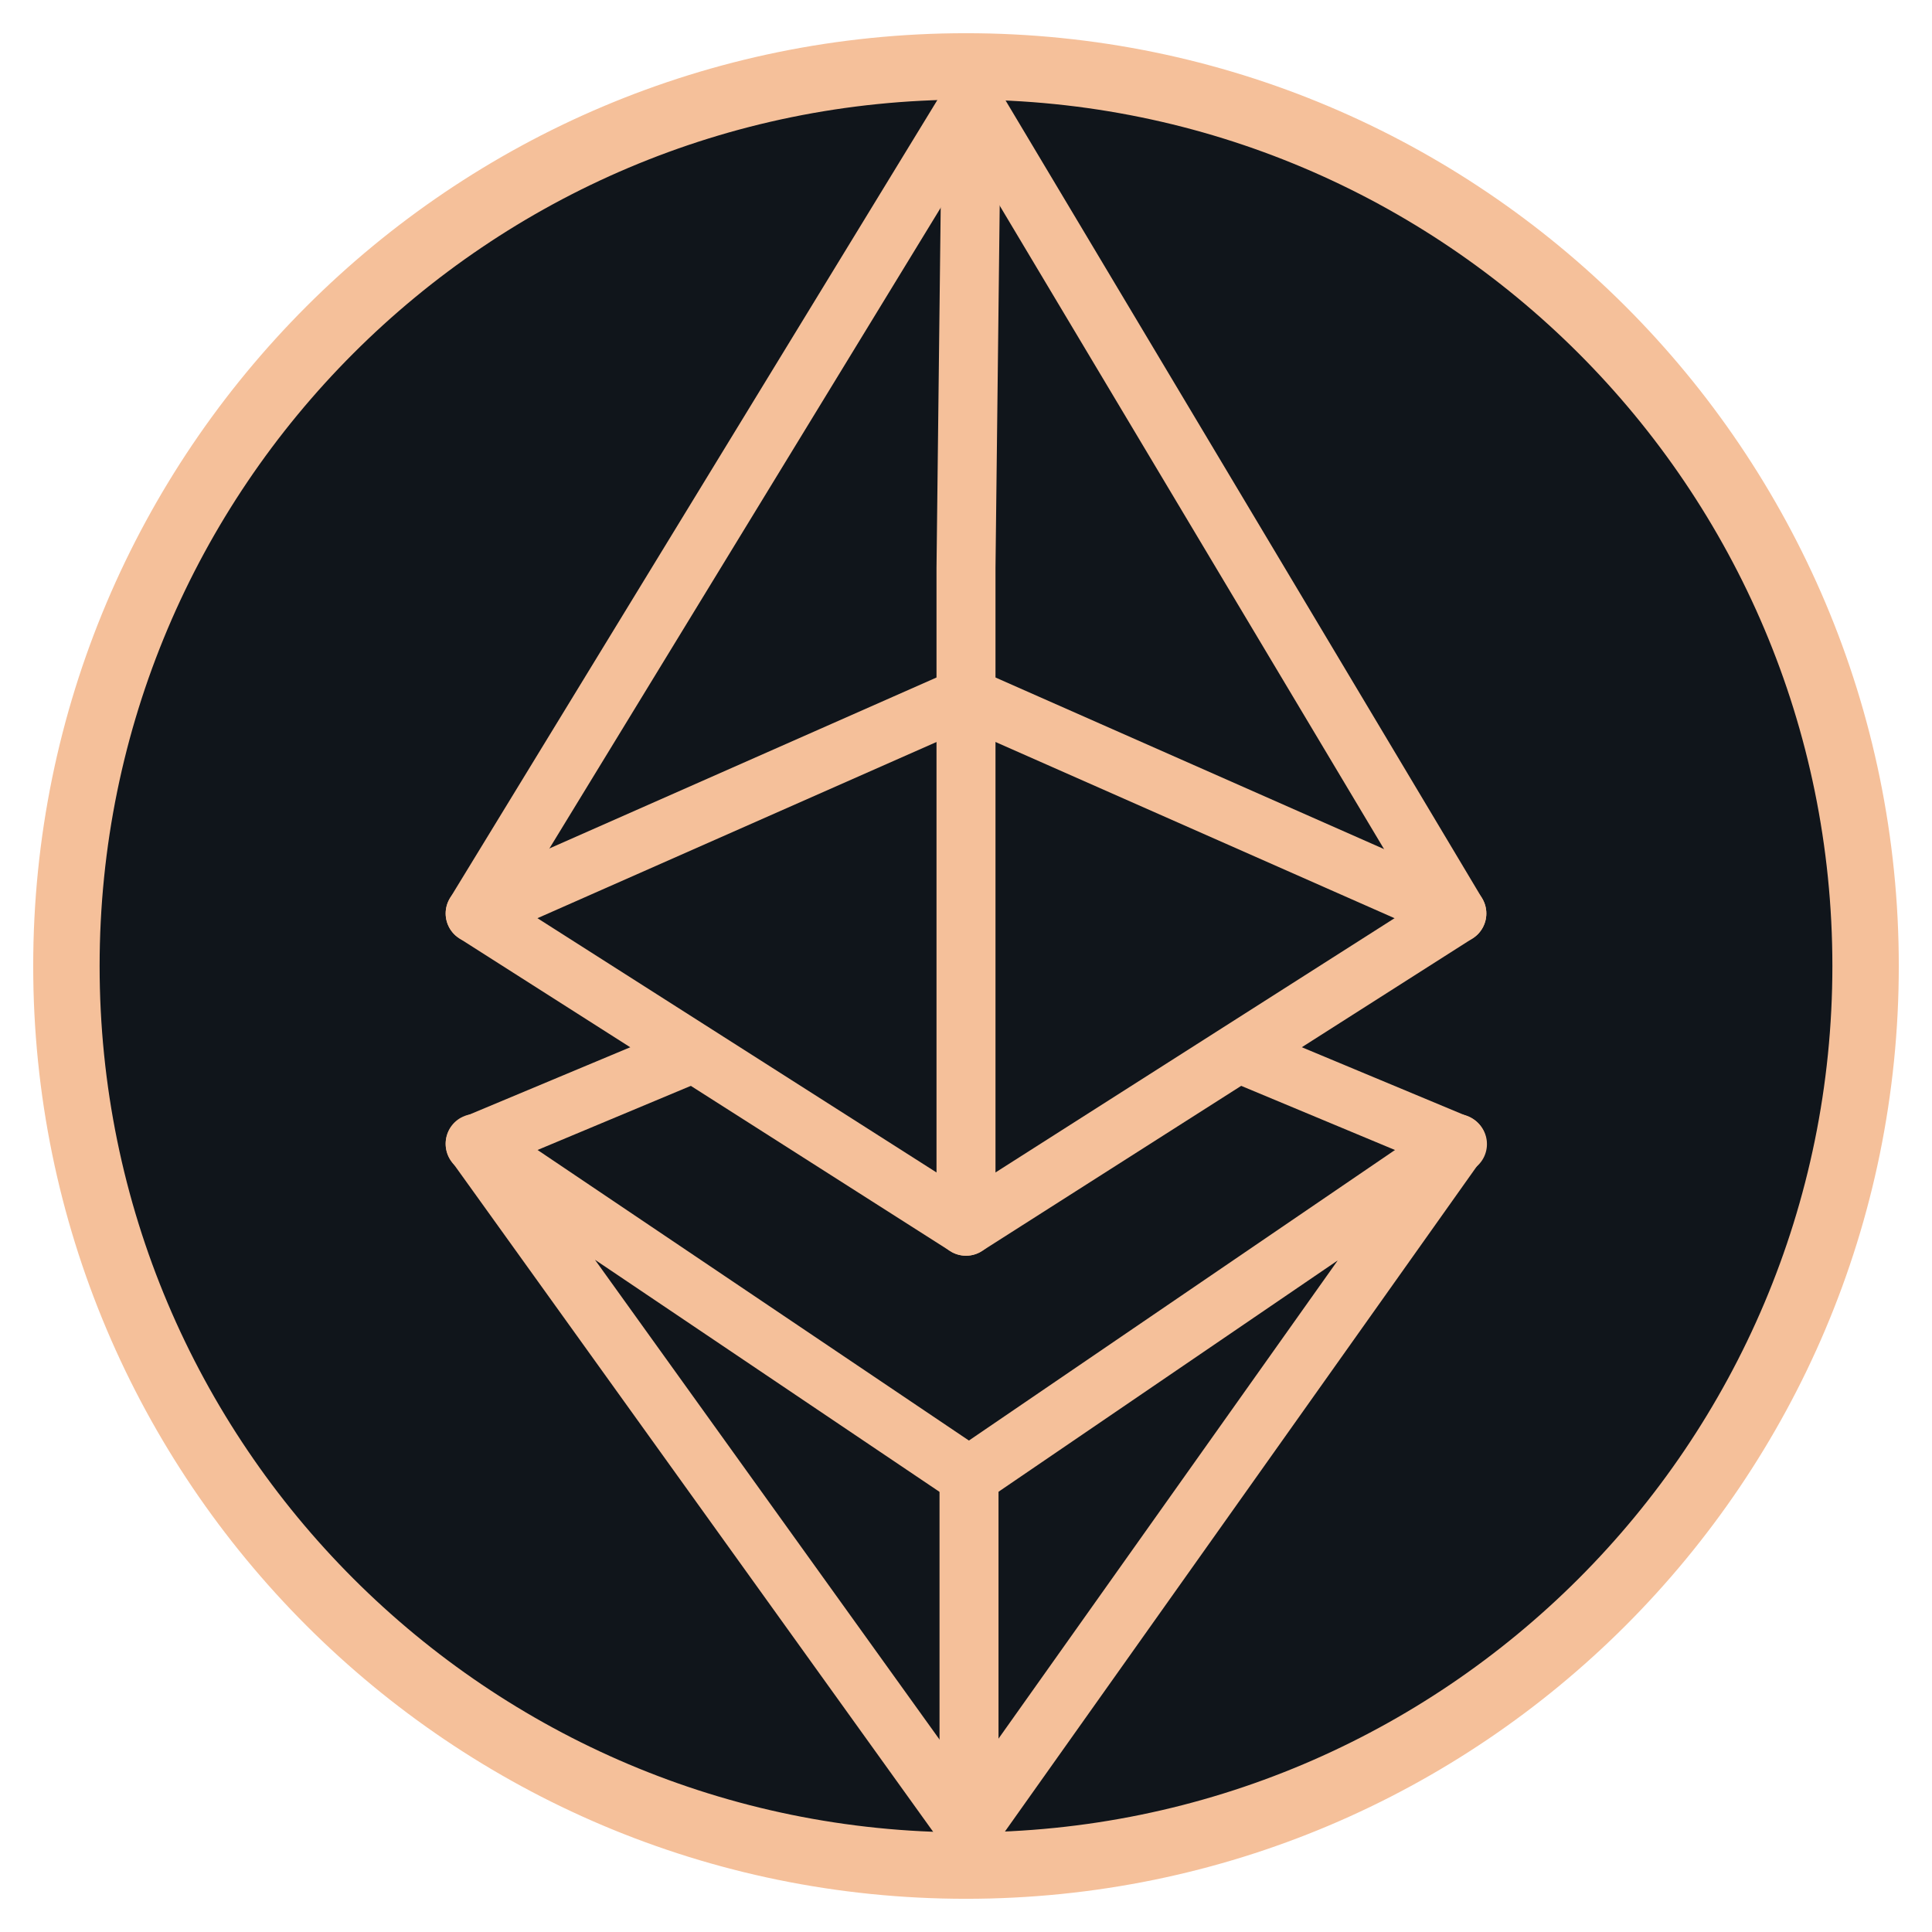 <?xml version="1.0" encoding="UTF-8" standalone="no"?>
<!DOCTYPE svg PUBLIC "-//W3C//DTD SVG 1.1//EN" "http://www.w3.org/Graphics/SVG/1.1/DTD/svg11.dtd">
<!-- Created with Vectornator (http://vectornator.io/) -->
<svg height="100%" stroke-miterlimit="10" style="fill-rule:nonzero;clip-rule:evenodd;stroke-linecap:round;stroke-linejoin:round;" version="1.1" viewBox="0 0 320 320" width="100%" xml:space="preserve" xmlns="http://www.w3.org/2000/svg" xmlns:vectornator="http://vectornator.io" xmlns:xlink="http://www.w3.org/1999/xlink" data-ember-extension="1">
<defs/>
<g id="Untitled" vectornator:layerName="Untitled">
<path d="M11 160C11 77.71 77.71 11 160 11C242.29 11 309 77.71 309 160C309 242.29 242.29 309 160 309C77.71 309 11 242.29 11 160Z" fill="#10151b" fill-rule="evenodd" opacity="1" stroke="#f5c09a" stroke-linecap="round" stroke-linejoin="round" stroke-width="11"/>
<path d="M241.3 151.3L160.9 16.7L78.7 151.3L160 203.1L241.3 151.3Z" fill="none" fill-rule="evenodd" opacity="1" stroke="#f5c09a" stroke-linecap="round" stroke-linejoin="round" stroke-width="9.77"/>
<path d="M160.9 16.7L160 94.1L160 203.1" fill="none" fill-rule="evenodd" opacity="1" stroke="#f5c09a" stroke-linecap="round" stroke-linejoin="round" stroke-width="9.77"/>
<path d="M241.3 151.3L160 115.4L78.7 151.3" fill="none" fill-rule="evenodd" opacity="1" stroke="#f5c09a" stroke-linecap="round" stroke-linejoin="round" stroke-width="9.77"/>
<path d="M114.8 174.4L78.7 189.5" fill="none" fill-rule="evenodd" opacity="1" stroke="#f5c09a" stroke-linecap="round" stroke-linejoin="round" stroke-width="9.77"/>
<path d="M241.4 189.5L205.2 174.4" fill="none" fill-rule="evenodd" opacity="1" stroke="#f5c09a" stroke-linecap="round" stroke-linejoin="round" stroke-width="9.77"/>
<path d="M160.5 244.5L241.3 189.4L160.5 303.3L78.7 189.4L160.5 244.5Z" fill="none" fill-rule="evenodd" opacity="1" stroke="#f5c09a" stroke-linecap="round" stroke-linejoin="round" stroke-width="9.77"/>
<path d="M160.5 303.3L160.5 251.1L160.5 244.5" fill="none" fill-rule="evenodd" opacity="1" stroke="#f5c09a" stroke-linecap="round" stroke-linejoin="round" stroke-width="9.77"/>
</g>
</svg>